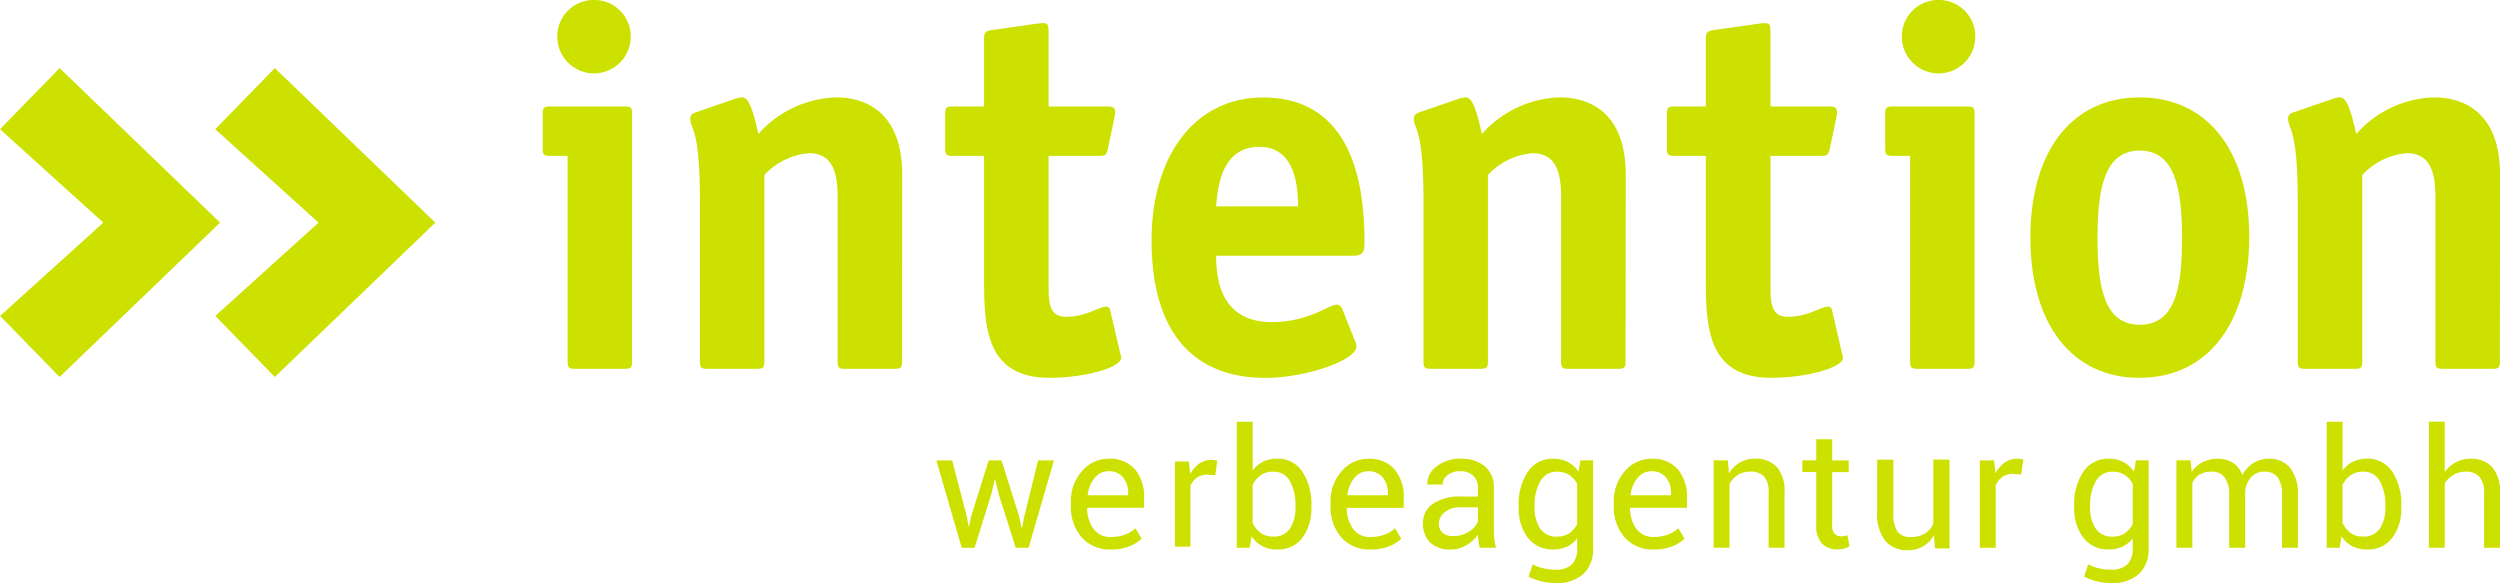 <svg xmlns="http://www.w3.org/2000/svg" id="Gruppe_2064" width="212.144" height="49.479" viewBox="0 0 212.144 49.479">
    <defs>
        <style>
            .cls-1{fill:#cde100}
        </style>
    </defs>
    <path id="Pfad_2518" d="M-276.613 245.185l.158.9h.041l.192-.9 1.481-4.717h1.084l1.488 4.717.213 1h.041l.2-1 1.165-4.717h1.344l-2.153 7.418h-1.09l-1.433-4.518-.308-1.261-.041.007-.3 1.255-1.412 4.518h-1.09l-2.153-7.418h1.344z" class="cls-1" transform="translate(358.642 -201.402)"/>
    <path id="Pfad_2519" d="M-255.883 247.928a3.129 3.129 0 0 1-2.465-1.032 3.884 3.884 0 0 1-.915-2.678v-.3a3.8 3.8 0 0 1 .943-2.636 2.9 2.9 0 0 1 2.231-1.053 2.809 2.809 0 0 1 2.27.906 3.6 3.6 0 0 1 .768 2.413v.843h-4.812l-.021.034a2.92 2.92 0 0 0 .542 1.754 1.726 1.726 0 0 0 1.46.687 3.388 3.388 0 0 0 1.2-.2 2.762 2.762 0 0 0 .895-.538l.528.878a3.151 3.151 0 0 1-1.049.656 4.24 4.24 0 0 1-1.575.266zm-.206-6.637a1.464 1.464 0 0 0-1.158.571 2.7 2.7 0 0 0-.59 1.431l.014.034h3.421v-.178a2.056 2.056 0 0 0-.426-1.326 1.517 1.517 0 0 0-1.261-.532z" class="cls-1" transform="translate(350.137 -201.3)"/>
    <path id="Pfad_2520" d="M-240.442 241.695l-.675-.04a1.506 1.506 0 0 0-.877.247 1.591 1.591 0 0 0-.551.695v5.163h-1.315v-7.226h1.175l.126 1.055a2.519 2.519 0 0 1 .759-.875 1.772 1.772 0 0 1 1.038-.313 1.7 1.7 0 0 1 .28.023 2.064 2.064 0 0 1 .22.05z" class="cls-1" transform="translate(343.562 -201.373)"/>
    <path id="Pfad_2521" d="M-228.376 242.017a4.08 4.08 0 0 1-.771 2.588 2.55 2.55 0 0 1-2.123.984 2.7 2.7 0 0 1-1.275-.284 2.379 2.379 0 0 1-.9-.84l-.164.981h-1.1v-10.7h1.35v4.154a2.34 2.34 0 0 1 .868-.755 2.656 2.656 0 0 1 1.21-.261 2.466 2.466 0 0 1 2.139 1.1 4.937 4.937 0 0 1 .768 2.887zm-1.35-.144a4.1 4.1 0 0 0-.47-2.081 1.546 1.546 0 0 0-1.43-.806 1.768 1.768 0 0 0-1.052.305 2.145 2.145 0 0 0-.682.82v3.215a2.217 2.217 0 0 0 .682.857 1.759 1.759 0 0 0 1.067.308 1.6 1.6 0 0 0 1.418-.679 3.113 3.113 0 0 0 .467-1.8z" class="cls-1" transform="translate(339.656 -198.961)"/>
    <path id="Pfad_2522" d="M-217.431 247.928a3.129 3.129 0 0 1-2.469-1.028 3.887 3.887 0 0 1-.915-2.678v-.3a3.8 3.8 0 0 1 .943-2.636 2.9 2.9 0 0 1 2.231-1.053 2.809 2.809 0 0 1 2.269.906 3.6 3.6 0 0 1 .768 2.413v.843h-4.812l-.021.034a2.916 2.916 0 0 0 .542 1.754 1.726 1.726 0 0 0 1.46.687 3.385 3.385 0 0 0 1.2-.2 2.762 2.762 0 0 0 .895-.538l.528.878a3.146 3.146 0 0 1-1.049.656 4.24 4.24 0 0 1-1.57.262zm-.206-6.637a1.465 1.465 0 0 0-1.158.571 2.7 2.7 0 0 0-.589 1.431l.013.034h3.421v-.178a2.059 2.059 0 0 0-.425-1.326 1.519 1.519 0 0 0-1.262-.532z" class="cls-1" transform="translate(333.722 -201.3)"/>
    <path id="Pfad_2523" d="M-202.315 247.784q-.069-.336-.106-.593a4.338 4.338 0 0 1-.045-.518 3.164 3.164 0 0 1-.983.895 2.515 2.515 0 0 1-1.306.36 2.428 2.428 0 0 1-1.766-.593 2.183 2.183 0 0 1-.607-1.636 1.916 1.916 0 0 1 .861-1.663 4.017 4.017 0 0 1 2.334-.6h1.467v-.736a1.36 1.36 0 0 0-.4-1.032 1.56 1.56 0 0 0-1.124-.381 1.622 1.622 0 0 0-1.059.332 1 1 0 0 0-.407.8h-1.289l-.014-.041a1.8 1.8 0 0 1 .765-1.481 3.142 3.142 0 0 1 2.081-.672 3.062 3.062 0 0 1 2.029.641 2.272 2.272 0 0 1 .768 1.848v3.572a7.086 7.086 0 0 0 .041.768 3.945 3.945 0 0 0 .151.727zm-2.242-.994a2.406 2.406 0 0 0 1.323-.376 1.786 1.786 0 0 0 .768-.861v-1.2h-1.515a1.967 1.967 0 0 0-1.306.41 1.226 1.226 0 0 0-.491.964 1.014 1.014 0 0 0 .308.779 1.3 1.3 0 0 0 .913.283z" class="cls-1" transform="translate(327.881 -201.3)"/>
    <path id="Pfad_2524" d="M-192.959 244.212a4.868 4.868 0 0 1 .782-2.887 2.507 2.507 0 0 1 2.159-1.1 2.607 2.607 0 0 1 1.241.285 2.448 2.448 0 0 1 .891.82l.164-.967h1.076v7.46a2.83 2.83 0 0 1-.829 2.19 3.406 3.406 0 0 1-2.393.765 5.032 5.032 0 0 1-1.155-.147 4.494 4.494 0 0 1-1.093-.4l.343-1.049a3.455 3.455 0 0 0 .877.332 4.212 4.212 0 0 0 1.014.127 1.968 1.968 0 0 0 1.437-.449 1.862 1.862 0 0 0 .449-1.367v-.837a2.364 2.364 0 0 1-.871.7 2.738 2.738 0 0 1-1.165.236 2.589 2.589 0 0 1-2.146-.987 4.038 4.038 0 0 1-.782-2.585zm1.351.144a3.078 3.078 0 0 0 .473 1.8 1.635 1.635 0 0 0 1.44.679 1.782 1.782 0 0 0 1.021-.278 2.1 2.1 0 0 0 .679-.785v-3.414a2.082 2.082 0 0 0-.679-.75 1.778 1.778 0 0 0-1.008-.279 1.572 1.572 0 0 0-1.446.809 4.026 4.026 0 0 0-.48 2.078z" class="cls-1" transform="translate(321.832 -201.3)"/>
    <path id="Pfad_2525" d="M-175.5 247.928a3.13 3.13 0 0 1-2.465-1.032 3.887 3.887 0 0 1-.915-2.678v-.3a3.8 3.8 0 0 1 .943-2.636 2.9 2.9 0 0 1 2.232-1.053 2.808 2.808 0 0 1 2.269.906 3.6 3.6 0 0 1 .768 2.413v.843h-4.812l-.021.034a2.92 2.92 0 0 0 .542 1.754 1.726 1.726 0 0 0 1.46.687 3.385 3.385 0 0 0 1.2-.2 2.756 2.756 0 0 0 .895-.538l.528.878a3.146 3.146 0 0 1-1.049.656 4.24 4.24 0 0 1-1.575.266zm-.206-6.637a1.465 1.465 0 0 0-1.159.571 2.694 2.694 0 0 0-.589 1.431l.013.034h3.421v-.178a2.059 2.059 0 0 0-.425-1.326 1.517 1.517 0 0 0-1.266-.532z" class="cls-1" transform="translate(315.824 -201.3)"/>
    <path id="Pfad_2526" d="M-121.172 241.558l-.693-.041a1.546 1.546 0 0 0-.9.254 1.619 1.619 0 0 0-.566.713v5.3h-1.351v-7.418h1.207l.13 1.083a2.579 2.579 0 0 1 .779-.9 1.818 1.818 0 0 1 1.066-.323 1.719 1.719 0 0 1 .288.024 1.981 1.981 0 0 1 .226.052z" class="cls-1" transform="translate(292.685 -201.3)"/>
    <path id="Pfad_2527" d="M-110.707 244.212a4.868 4.868 0 0 1 .782-2.887 2.507 2.507 0 0 1 2.159-1.1 2.607 2.607 0 0 1 1.241.285 2.448 2.448 0 0 1 .891.82l.164-.967h1.076v7.46a2.828 2.828 0 0 1-.83 2.19 3.4 3.4 0 0 1-2.392.765 5.032 5.032 0 0 1-1.155-.147 4.494 4.494 0 0 1-1.093-.4l.342-1.049a3.468 3.468 0 0 0 .878.332 4.212 4.212 0 0 0 1.014.127 1.968 1.968 0 0 0 1.437-.449 1.862 1.862 0 0 0 .449-1.367v-.837a2.364 2.364 0 0 1-.871.7 2.738 2.738 0 0 1-1.165.236 2.589 2.589 0 0 1-2.146-.987 4.038 4.038 0 0 1-.782-2.585zm1.351.144a3.078 3.078 0 0 0 .473 1.8 1.634 1.634 0 0 0 1.439.679 1.782 1.782 0 0 0 1.022-.278 2.1 2.1 0 0 0 .679-.785v-3.414a2.082 2.082 0 0 0-.679-.75 1.778 1.778 0 0 0-1.008-.279 1.574 1.574 0 0 0-1.447.809 4.032 4.032 0 0 0-.48 2.078z" class="cls-1" transform="translate(286.72 -201.3)"/>
    <path id="Pfad_2528" d="M-94.379 240.366l.1.974a2.517 2.517 0 0 1 .922-.82 2.768 2.768 0 0 1 1.3-.292 2.294 2.294 0 0 1 1.272.343 2.076 2.076 0 0 1 .8 1.028 2.743 2.743 0 0 1 .926-1 2.428 2.428 0 0 1 1.343-.371 2.221 2.221 0 0 1 1.79.779 3.552 3.552 0 0 1 .658 2.341v4.436h-1.351v-4.45a2.469 2.469 0 0 0-.381-1.553 1.376 1.376 0 0 0-1.124-.456 1.43 1.43 0 0 0-1.121.48 2.09 2.09 0 0 0-.5 1.213v4.765h-1.357v-4.45a2.434 2.434 0 0 0-.387-1.526 1.344 1.344 0 0 0-1.114-.484 1.857 1.857 0 0 0-1.015.254 1.637 1.637 0 0 0-.61.713v5.491h-1.351v-7.418z" class="cls-1" transform="translate(280.264 -201.3)"/>
    <path id="Pfad_2529" d="M-67 242.017a4.08 4.08 0 0 1-.771 2.588 2.549 2.549 0 0 1-2.122.984 2.7 2.7 0 0 1-1.275-.284 2.374 2.374 0 0 1-.9-.84l-.164.981h-1.1v-10.7h1.35v4.154a2.349 2.349 0 0 1 .868-.755 2.659 2.659 0 0 1 1.21-.261 2.468 2.468 0 0 1 2.139 1.1 4.941 4.941 0 0 1 .765 2.889zm-1.351-.144a4.093 4.093 0 0 0-.47-2.081 1.546 1.546 0 0 0-1.429-.806 1.766 1.766 0 0 0-1.052.305 2.147 2.147 0 0 0-.683.82v3.215a2.218 2.218 0 0 0 .683.857 1.756 1.756 0 0 0 1.066.308 1.6 1.6 0 0 0 1.419-.679 3.113 3.113 0 0 0 .467-1.8z" class="cls-1" transform="translate(270.767 -198.961)"/>
    <path id="Pfad_2530" d="M-56.851 239.021a2.736 2.736 0 0 1 .943-.833 2.586 2.586 0 0 1 1.237-.3 2.4 2.4 0 0 1 1.848.713 3.137 3.137 0 0 1 .662 2.194v4.649h-1.351v-4.662a1.986 1.986 0 0 0-.394-1.358 1.5 1.5 0 0 0-1.175-.439 2 2 0 0 0-1.018.264 2.209 2.209 0 0 0-.751.716v5.478h-1.35v-10.7h1.35z" class="cls-1" transform="translate(264.305 -198.961)"/>
    <g id="Gruppe_255" transform="translate(0 0)" style="isolation:isolate">
        <path id="Pfad_2531" d="M-162.9 240.366l.1 1.1a2.7 2.7 0 0 1 .929-.916 2.491 2.491 0 0 1 1.272-.326 2.418 2.418 0 0 1 1.857.7 3.084 3.084 0 0 1 .658 2.17v4.683h-1.351v-4.655a2 2 0 0 0-.387-1.391 1.551 1.551 0 0 0-1.182-.412 1.906 1.906 0 0 0-1.032.281 2.064 2.064 0 0 0-.716.768v5.41h-1.35v-7.418z" class="cls-1" transform="translate(309.516 -201.3)"/>
        <path id="Pfad_2532" d="M-148.431 237.345v1.79h1.405v1h-1.405v4.5a1.006 1.006 0 0 0 .216.734.781.781 0 0 0 .573.213 1.358 1.358 0 0 0 .257-.028 1.576 1.576 0 0 0 .25-.069l.178.926a1.189 1.189 0 0 1-.442.2 2.228 2.228 0 0 1-.586.079 1.752 1.752 0 0 1-1.31-.5 2.161 2.161 0 0 1-.486-1.56v-4.5h-1.18v-1h1.18v-1.79z" class="cls-1" transform="translate(303.904 -200.069)"/>
        <path id="Pfad_2533" d="M-135.064 246.785a2.564 2.564 0 0 1-.913.934 2.5 2.5 0 0 1-1.288.327 2.418 2.418 0 0 1-1.922-.787 3.651 3.651 0 0 1-.69-2.451v-4.443h1.372v4.457a2.8 2.8 0 0 0 .355 1.657 1.319 1.319 0 0 0 1.107.453 2.258 2.258 0 0 0 1.209-.3 1.847 1.847 0 0 0 .721-.84v-5.432h1.372v7.54h-1.233z" class="cls-1" transform="translate(299.172 -201.358)"/>
        <g id="Gruppe_254">
            <g id="Gruppe_253" transform="translate(46.039)">
                <path id="Pfad_2534" d="M-297.656 209.129c0 .5-.087.631-.6.631h-4.269c-.519 0-.6-.136-.6-.631V195.25c0-1.712-.215-3.784-2.415-3.784a5.807 5.807 0 0 0-3.8 1.848v15.815c0 .5-.085.631-.6.631h-4.27c-.518 0-.6-.136-.6-.631v-13.607c0-6.353-.82-5.994-.82-7.03 0-.225.174-.406.475-.5l3.278-1.127a2.075 2.075 0 0 1 .647-.136c.56 0 .906.993 1.379 3.11a9.157 9.157 0 0 1 6.6-3.11c2.372 0 5.606 1.127 5.606 6.58z" class="cls-1" transform="translate(328.166 -178.464)"/>
                <path id="Pfad_2535" d="M-263.027 203.754c.044.225.087.225.087.36 0 .857-3.149 1.712-6.081 1.712-5.563 0-5.563-4.552-5.563-8.7v-10.134h-2.7c-.517 0-.6-.135-.6-.63v-2.928c0-.5.087-.632.6-.632h2.7v-5.677c0-.586.085-.721.689-.812l3.795-.54c.13 0 .3-.044.561-.044.388 0 .432.224.432.765v6.306h4.916c.389 0 .732 0 .732.5a1.338 1.338 0 0 1-.042.36l-.56 2.659c-.13.631-.26.675-.777.675h-4.269V197.9c0 1.441 0 2.749 1.467 2.749 1.724 0 2.8-.857 3.406-.857a.329.329 0 0 1 .346.271z" class="cls-1" transform="translate(312.05 -173.766)"/>
                <path id="Pfad_2536" d="M-234.891 195.971c0-1.847-.311-5.046-3.287-5.046-3.364 0-3.535 3.785-3.666 5.046zm4.823 11.4a.957.957 0 0 1 .129.5c0 1.172-4.313 2.659-7.72 2.659-5.693 0-9.659-3.38-9.659-11.671 0-7.164 3.664-12.121 9.444-12.121 7.331 0 8.626 6.849 8.626 12.3 0 .856-.173 1.126-.992 1.126h-11.6c0 2.523.69 5.631 4.745 5.631 3.1 0 4.871-1.487 5.476-1.487a.578.578 0 0 1 .475.36z" class="cls-1" transform="translate(299 -178.464)"/>
                <path id="Pfad_2537" d="M-190.533 209.129c0 .5-.087.631-.6.631h-4.27c-.517 0-.6-.136-.6-.631V195.25c0-1.712-.215-3.784-2.415-3.784a5.8 5.8 0 0 0-3.794 1.848v15.815c0 .5-.087.631-.6.631h-4.27c-.517 0-.6-.136-.6-.631v-13.607c0-6.353-.82-5.994-.82-7.03 0-.225.174-.406.476-.5l3.277-1.127a2.059 2.059 0 0 1 .647-.136c.56 0 .905.993 1.38 3.11a9.153 9.153 0 0 1 6.6-3.11c2.371 0 5.607 1.127 5.607 6.58z" class="cls-1" transform="translate(282.436 -178.464)"/>
                <path id="Pfad_2538" d="M-156.156 203.754c.044.225.087.225.087.36 0 .857-3.149 1.712-6.08 1.712-5.564 0-5.564-4.552-5.564-8.7v-10.134h-2.7c-.518 0-.6-.135-.6-.63v-2.928c0-.5.087-.632.6-.632h2.7v-5.677c0-.586.087-.721.691-.812l3.8-.54c.129 0 .3-.044.561-.044.389 0 .432.224.432.765v6.306h4.917c.389 0 .732 0 .732.5a1.339 1.339 0 0 1-.042.36l-.561 2.659c-.129.631-.258.675-.775.675h-4.27V197.9c0 1.441 0 2.749 1.467 2.749 1.725 0 2.8-.857 3.408-.857a.329.329 0 0 1 .344.271z" class="cls-1" transform="translate(266.427 -173.766)"/>
                <path id="Pfad_2539" d="M-104.326 198.629c0-4.191-.617-7.39-3.592-7.39s-3.581 3.2-3.581 7.39.562 7.391 3.581 7.391 3.592-3.126 3.592-7.363zm-3.592 11.9c-5.822 0-9.279-4.642-9.279-11.9s3.457-11.9 9.279-11.9c5.779 0 9.293 4.576 9.293 11.83s-3.471 11.962-9.293 11.962" class="cls-1" transform="translate(243.451 -178.464)"/>
                <path id="Pfad_2540" d="M-61.076 209.129c0 .5-.087.631-.6.631h-4.27c-.518 0-.6-.136-.6-.631V195.25c0-1.712-.215-3.784-2.414-3.784a5.8 5.8 0 0 0-3.794 1.848v15.815c0 .5-.088.631-.605.631h-4.269c-.518 0-.6-.136-.6-.631v-13.607c0-6.353-.82-5.994-.82-7.03 0-.225.173-.406.476-.5l3.277-1.127a2.056 2.056 0 0 1 .646-.136c.562 0 .906.993 1.381 3.11a9.153 9.153 0 0 1 6.6-3.11c2.372 0 5.606 1.127 5.606 6.58z" class="cls-1" transform="translate(227.171 -178.464)"/>
                <g id="Gruppe_251">
                    <path id="Pfad_2541" d="M-329.9 209.7c0 .5-.085.631-.6.631h-4.27c-.518 0-.6-.136-.6-.631v-17.439h-1.512c-.518 0-.6-.135-.6-.63V188.7c0-.5.085-.632.6-.632h6.386c.518 0 .6.137.6.632z" class="cls-1" transform="translate(337.496 -179.034)"/>
                    <path id="Pfad_2542" d="M-332.184 178.531a3.125 3.125 0 0 1-3.133-3.134 3.093 3.093 0 0 1 3.133-3.095 3.085 3.085 0 0 1 3.1 3.095 3.118 3.118 0 0 1-3.1 3.134" class="cls-1" transform="translate(336.566 -172.303)"/>
                </g>
                <g id="Gruppe_252" transform="translate(113.925)">
                    <path id="Pfad_2543" d="M-131.116 209.7c0 .5-.087.631-.6.631h-4.27c-.517 0-.6-.136-.6-.631v-17.439h-1.513c-.516 0-.6-.135-.6-.63V188.7c0-.5.087-.631.6-.631h6.387c.518 0 .6.136.6.631z" class="cls-1" transform="translate(138.71 -179.034)"/>
                    <path id="Pfad_2544" d="M-133.1 178.531a3.125 3.125 0 0 1-3.133-3.134 3.093 3.093 0 0 1 3.133-3.097 3.085 3.085 0 0 1 3.1 3.1 3.118 3.118 0 0 1-3.1 3.134" class="cls-1" transform="translate(137.653 -172.303)"/>
                </g>
            </g>
            <path id="Pfad_2545" d="M-380.9 208.6l-5.052-5.178 8.764-7.919-8.769-7.927 5.059-5.185 13.618 13.112z" class="cls-1" transform="translate(404.221 -176.612)"/>
            <path id="Pfad_2546" d="M-412.771 208.6l-5.052-5.178 8.764-7.919-8.769-7.927 5.059-5.185 13.618 13.112z" class="cls-1" transform="translate(417.828 -176.612)"/>
        </g>
    </g>
</svg>
